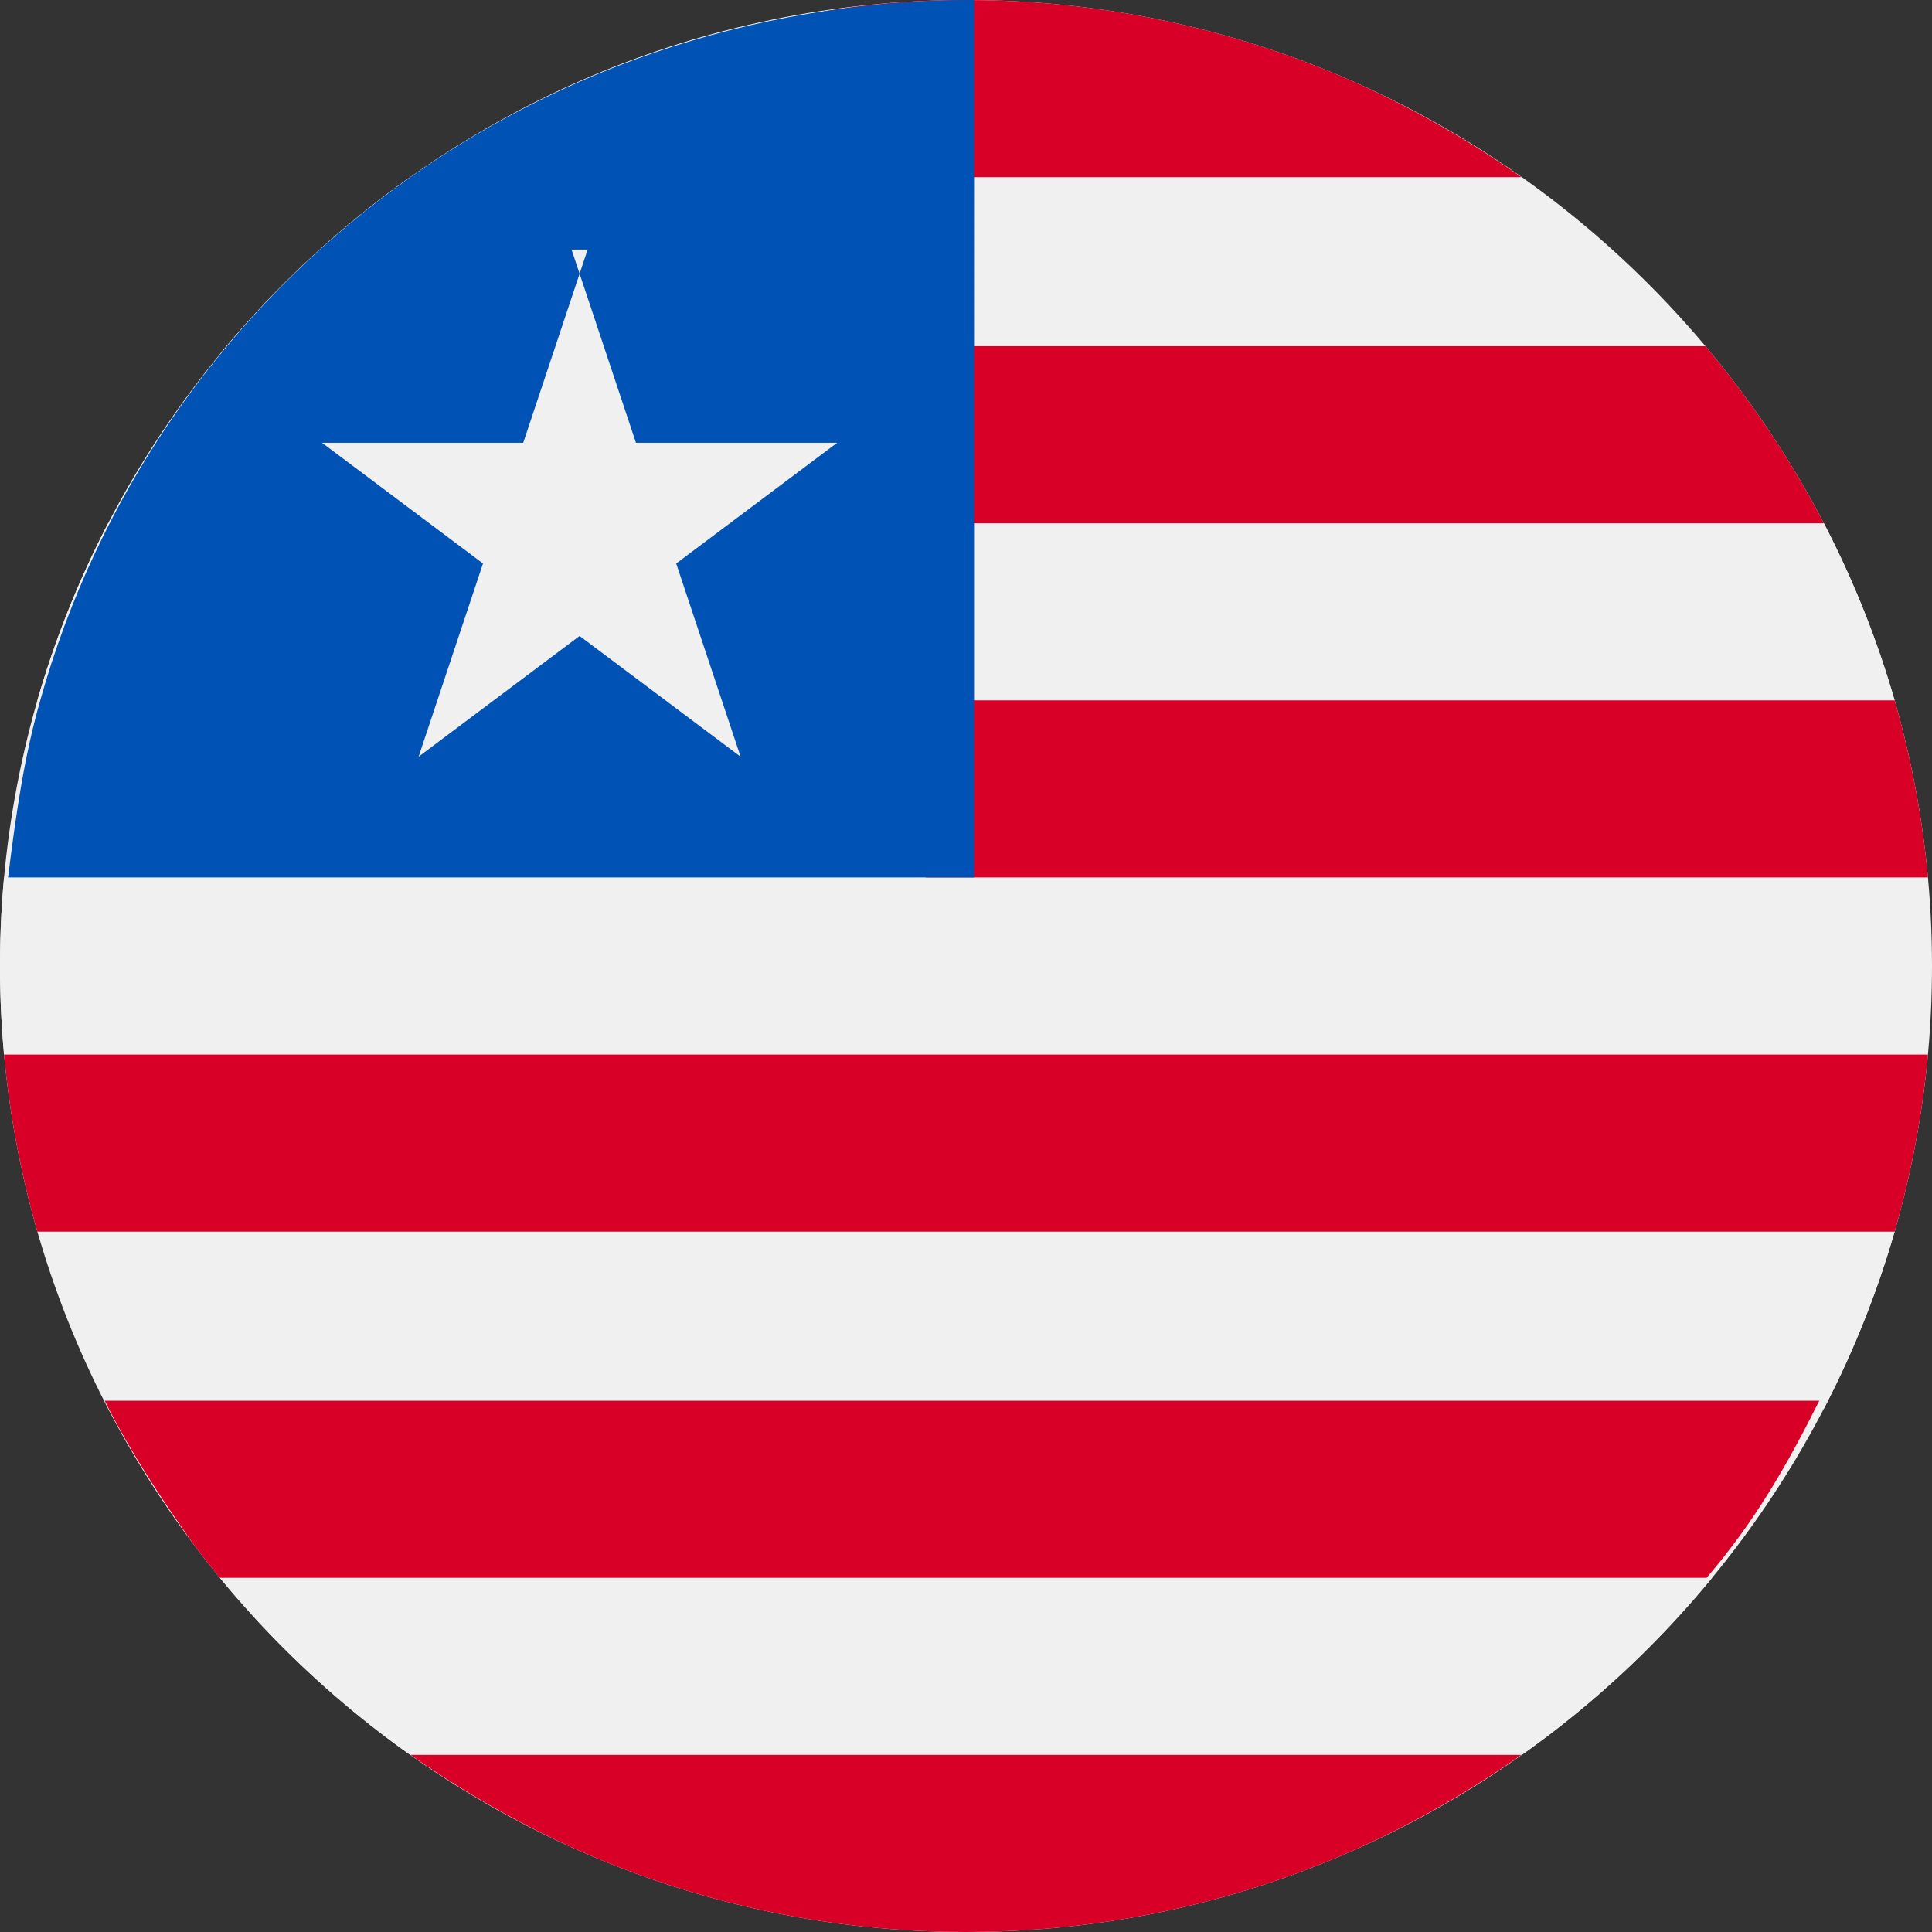 <?xml version="1.0" encoding="UTF-8"?>
<svg xmlns="http://www.w3.org/2000/svg" width="24" height="24" version="1.1" xmlns:xlink="http://www.w3.org/1999/xlink" viewBox="0 0 24 24">
  <rect x="0" y="0" width="24" height="24" fill="#333333" stroke="none"/>
  <defs>
    <style>
      .cls-1 {
        fill: #f0f0f0;
      }

      .cls-2 {
        fill: #d80027;
      }

      .cls-3 {
        fill: none;
      }

      .cls-4 {
        fill: #0052b4;
      }

      .cls-5 {
        clip-path: url(#clippath);
      }
    </style>
    <clipPath id="clippath">
      <path class="cls-3" d="M12,0h0c6.6,0,12,5.4,12,12s-5.4,12-12,12S0,18.6,0,12,5.4,0,12,0Z"/>
    </clipPath>
  </defs>
  <!-- Generator: Adobe Illustrator 28.7.1, SVG Export Plug-In . SVG Version: 1.2.0 Build 142)  -->
  <g>
    <g id="Layer_1">
      <g class="cls-5">
        <g>
          <path class="cls-1" d="M12,24c6.6,0,12-5.4,12-12S18.6,0,12,0,0,5.4,0,12s5.4,12,12,12Z"/>
          <path class="cls-1" d="M2.7,4.4h18.5c-.7-.8-1.5-1.6-2.4-2.2H5.1c-.9.6-1.7,1.4-2.4,2.2Z"/>
          <path class="cls-1" d="M0,12c0,.4,0,.7,0,1.1h23.9c0-.4,0-.7,0-1.1s0-.7,0-1.1H0c0,.4,0,.7,0,1.1Z"/>
          <path class="cls-1" d="M1.3,17.5h21.4c.4-.7.6-1.4.9-2.2H.5c.2.8.5,1.5.9,2.2Z"/>
          <path class="cls-1" d="M5.1,21.8h13.8c.9-.6,1.7-1.4,2.4-2.2H2.7c.7.8,1.5,1.6,2.4,2.2Z"/>
          <path class="cls-1" d="M.5,8.7h23.1c-.2-.8-.5-1.5-.9-2.2H1.3c-.4.7-.6,1.4-.9,2.2Z"/>
          <path class="cls-2" d="M5.7,2.2h13.2C16.9.8,14.6,0,12,0s-4.3.8-6.3,2.2Z"/>
          <path class="cls-2" d="M11.5,6.5h11.2c-.4-.8-.9-1.5-1.4-2.2h-9.8v2.2Z"/>
          <path class="cls-2" d="M11.5,10.9h12.5c0-.7-.2-1.5-.4-2.2h-12.1v2.2Z"/>
          <path class="cls-2" d="M.5,15.3h23.1c.2-.7.3-1.4.4-2.2H0c0,.7.2,1.5.4,2.2Z"/>
          <path class="cls-2" d="M2.7,19.6h18.5c.6-.7,1-1.4,1.4-2.2H1.3c.4.8.9,1.5,1.4,2.2Z"/>
          <path class="cls-2" d="M12,24c2.6,0,4.9-.8,6.9-2.2H5.1c2,1.4,4.3,2.2,6.9,2.2Z"/>
          <path class="cls-4" d="M.5,8.7c-.2.7-.3,1.4-.4,2.2h12V0C6.5,0,1.9,3.7.5,8.7Z"/>
          <path class="cls-1" d="M7.1,3.1l.8,2.4h2.5l-2,1.5.8,2.4-2-1.5-2,1.5.8-2.4-2-1.5h2.5l.8-2.4Z"/>
        </g>
      </g>
    </g>
  </g>
</svg>